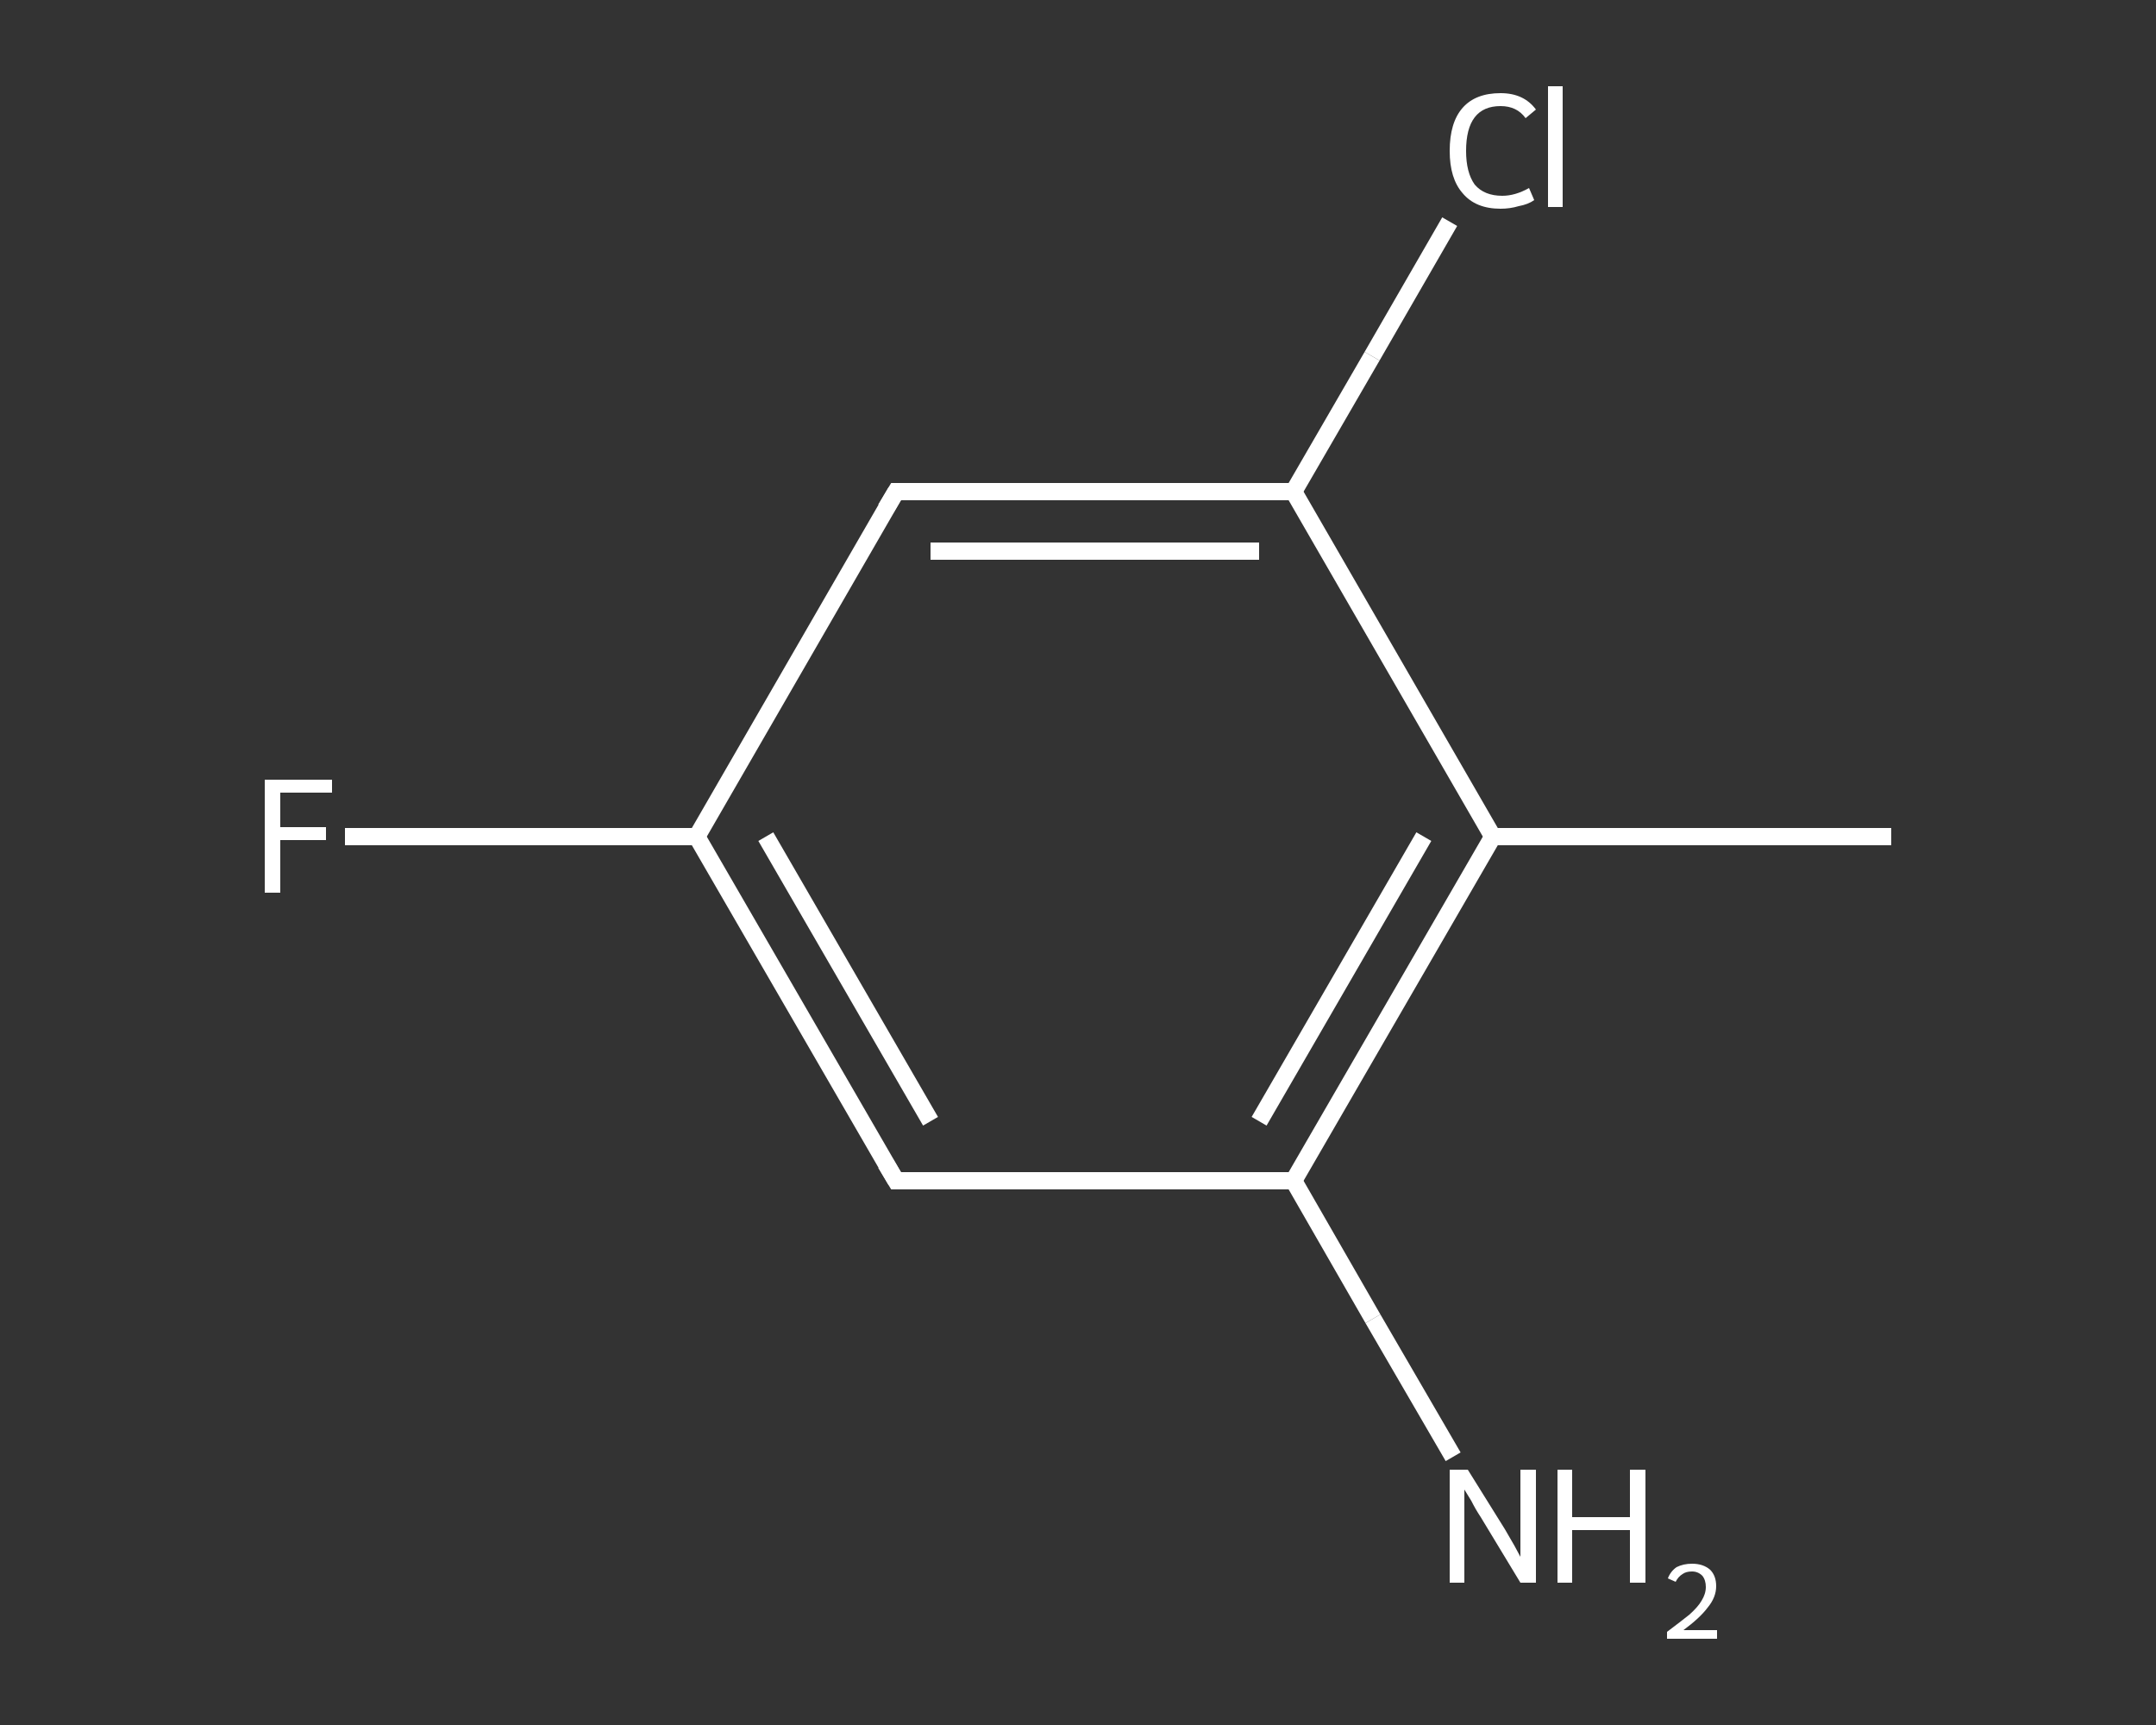 <?xml version='1.0' encoding='iso-8859-1'?>
<svg version='1.1' baseProfile='full'
              xmlns='http://www.w3.org/2000/svg'
                      xmlns:rdkit='http://www.rdkit.org/xml'
                      xmlns:xlink='http://www.w3.org/1999/xlink'
                  xml:space='preserve'
width='250px' height='200px' viewBox='0 0 250 200'>
<rect x="0" y="0" width="250" height="200" fill="#333333" stroke="none"/>
<!-- END OF HEADER -->
<rect style='opacity:1.0;fill:transparent;stroke:none' width='250.0' height='200.0' x='0.0' y='0.0'> </rect>
<path class='bond-0 atom-0 atom-1' d='M 219.3,97.0 L 173.1,97.0' style='fill:none;fill-rule:evenodd;stroke:#FFFFFF;stroke-width:2.0px;stroke-linecap:butt;stroke-linejoin:miter;stroke-opacity:1' />
<path class='bond-1 atom-1 atom-2' d='M 173.1,97.0 L 150.0,136.9' style='fill:none;fill-rule:evenodd;stroke:#FFFFFF;stroke-width:2.0px;stroke-linecap:butt;stroke-linejoin:miter;stroke-opacity:1' />
<path class='bond-1 atom-1 atom-2' d='M 165.1,97.0 L 146.0,130.0' style='fill:none;fill-rule:evenodd;stroke:#FFFFFF;stroke-width:2.0px;stroke-linecap:butt;stroke-linejoin:miter;stroke-opacity:1' />
<path class='bond-2 atom-2 atom-3' d='M 150.0,136.9 L 159.2,152.9' style='fill:none;fill-rule:evenodd;stroke:#FFFFFF;stroke-width:2.0px;stroke-linecap:butt;stroke-linejoin:miter;stroke-opacity:1' />
<path class='bond-2 atom-2 atom-3' d='M 159.2,152.9 L 168.5,168.9' style='fill:none;fill-rule:evenodd;stroke:#FFFFFF;stroke-width:2.0px;stroke-linecap:butt;stroke-linejoin:miter;stroke-opacity:1' />
<path class='bond-3 atom-2 atom-4' d='M 150.0,136.9 L 103.9,136.9' style='fill:none;fill-rule:evenodd;stroke:#FFFFFF;stroke-width:2.0px;stroke-linecap:butt;stroke-linejoin:miter;stroke-opacity:1' />
<path class='bond-4 atom-4 atom-5' d='M 103.9,136.9 L 80.8,97.0' style='fill:none;fill-rule:evenodd;stroke:#FFFFFF;stroke-width:2.0px;stroke-linecap:butt;stroke-linejoin:miter;stroke-opacity:1' />
<path class='bond-4 atom-4 atom-5' d='M 107.9,130.0 L 88.8,97.0' style='fill:none;fill-rule:evenodd;stroke:#FFFFFF;stroke-width:2.0px;stroke-linecap:butt;stroke-linejoin:miter;stroke-opacity:1' />
<path class='bond-5 atom-5 atom-6' d='M 80.8,97.0 L 60.4,97.0' style='fill:none;fill-rule:evenodd;stroke:#FFFFFF;stroke-width:2.0px;stroke-linecap:butt;stroke-linejoin:miter;stroke-opacity:1' />
<path class='bond-5 atom-5 atom-6' d='M 60.4,97.0 L 40.0,97.0' style='fill:none;fill-rule:evenodd;stroke:#FFFFFF;stroke-width:2.0px;stroke-linecap:butt;stroke-linejoin:miter;stroke-opacity:1' />
<path class='bond-6 atom-5 atom-7' d='M 80.8,97.0 L 103.9,57.0' style='fill:none;fill-rule:evenodd;stroke:#FFFFFF;stroke-width:2.0px;stroke-linecap:butt;stroke-linejoin:miter;stroke-opacity:1' />
<path class='bond-7 atom-7 atom-8' d='M 103.9,57.0 L 150.0,57.0' style='fill:none;fill-rule:evenodd;stroke:#FFFFFF;stroke-width:2.0px;stroke-linecap:butt;stroke-linejoin:miter;stroke-opacity:1' />
<path class='bond-7 atom-7 atom-8' d='M 107.9,63.9 L 146.0,63.9' style='fill:none;fill-rule:evenodd;stroke:#FFFFFF;stroke-width:2.0px;stroke-linecap:butt;stroke-linejoin:miter;stroke-opacity:1' />
<path class='bond-8 atom-8 atom-9' d='M 150.0,57.0 L 159.1,41.3' style='fill:none;fill-rule:evenodd;stroke:#FFFFFF;stroke-width:2.0px;stroke-linecap:butt;stroke-linejoin:miter;stroke-opacity:1' />
<path class='bond-8 atom-8 atom-9' d='M 159.1,41.3 L 168.1,25.7' style='fill:none;fill-rule:evenodd;stroke:#FFFFFF;stroke-width:2.0px;stroke-linecap:butt;stroke-linejoin:miter;stroke-opacity:1' />
<path class='bond-9 atom-8 atom-1' d='M 150.0,57.0 L 173.1,97.0' style='fill:none;fill-rule:evenodd;stroke:#FFFFFF;stroke-width:2.0px;stroke-linecap:butt;stroke-linejoin:miter;stroke-opacity:1' />
<path d='M 106.2,136.9 L 103.9,136.9 L 102.7,134.9' style='fill:none;stroke:#FFFFFF;stroke-width:2.0px;stroke-linecap:butt;stroke-linejoin:miter;stroke-opacity:1;' />
<path d='M 102.7,59.0 L 103.9,57.0 L 106.2,57.0' style='fill:none;stroke:#FFFFFF;stroke-width:2.0px;stroke-linecap:butt;stroke-linejoin:miter;stroke-opacity:1;' />
<path class='atom-3' d='M 170.2 170.4
L 174.5 177.3
Q 174.9 178.0, 175.6 179.2
Q 176.3 180.5, 176.3 180.5
L 176.3 170.4
L 178.1 170.4
L 178.1 183.5
L 176.3 183.5
L 171.7 175.9
Q 171.1 175.0, 170.6 174.0
Q 170.0 173.0, 169.8 172.7
L 169.8 183.5
L 168.1 183.5
L 168.1 170.4
L 170.2 170.4
' fill='#FFFFFF'/>
<path class='atom-3' d='M 180.6 170.4
L 182.3 170.4
L 182.3 175.9
L 189.0 175.9
L 189.0 170.4
L 190.8 170.4
L 190.8 183.5
L 189.0 183.5
L 189.0 177.4
L 182.3 177.4
L 182.3 183.5
L 180.6 183.5
L 180.6 170.4
' fill='#FFFFFF'/>
<path class='atom-3' d='M 193.4 183.0
Q 193.7 182.2, 194.4 181.7
Q 195.2 181.3, 196.2 181.3
Q 197.5 181.3, 198.3 182.0
Q 199.0 182.7, 199.0 183.9
Q 199.0 185.2, 198.0 186.4
Q 197.1 187.6, 195.2 189.0
L 199.1 189.0
L 199.1 190.0
L 193.3 190.0
L 193.3 189.2
Q 194.9 188.0, 195.9 187.2
Q 196.9 186.3, 197.3 185.6
Q 197.8 184.8, 197.8 184.0
Q 197.8 183.2, 197.4 182.7
Q 196.9 182.2, 196.2 182.2
Q 195.5 182.2, 195.1 182.5
Q 194.6 182.8, 194.3 183.4
L 193.4 183.0
' fill='#FFFFFF'/>
<path class='atom-6' d='M 30.7 90.4
L 38.5 90.4
L 38.5 91.9
L 32.5 91.9
L 32.5 95.9
L 37.8 95.9
L 37.8 97.4
L 32.5 97.4
L 32.5 103.5
L 30.7 103.5
L 30.7 90.4
' fill='#FFFFFF'/>
<path class='atom-9' d='M 168.1 17.5
Q 168.1 14.2, 169.6 12.5
Q 171.1 10.8, 174.0 10.8
Q 176.7 10.8, 178.1 12.7
L 176.9 13.7
Q 175.9 12.3, 174.0 12.3
Q 172.0 12.3, 171.0 13.6
Q 170.0 14.9, 170.0 17.5
Q 170.0 20.0, 171.0 21.4
Q 172.1 22.7, 174.2 22.7
Q 175.7 22.7, 177.3 21.8
L 177.9 23.2
Q 177.2 23.7, 176.1 23.9
Q 175.1 24.2, 174.0 24.2
Q 171.1 24.2, 169.6 22.4
Q 168.1 20.7, 168.1 17.5
' fill='#FFFFFF'/>
<path class='atom-9' d='M 179.5 10.0
L 181.2 10.0
L 181.2 24.0
L 179.5 24.0
L 179.5 10.0
' fill='#FFFFFF'/>
</svg>
